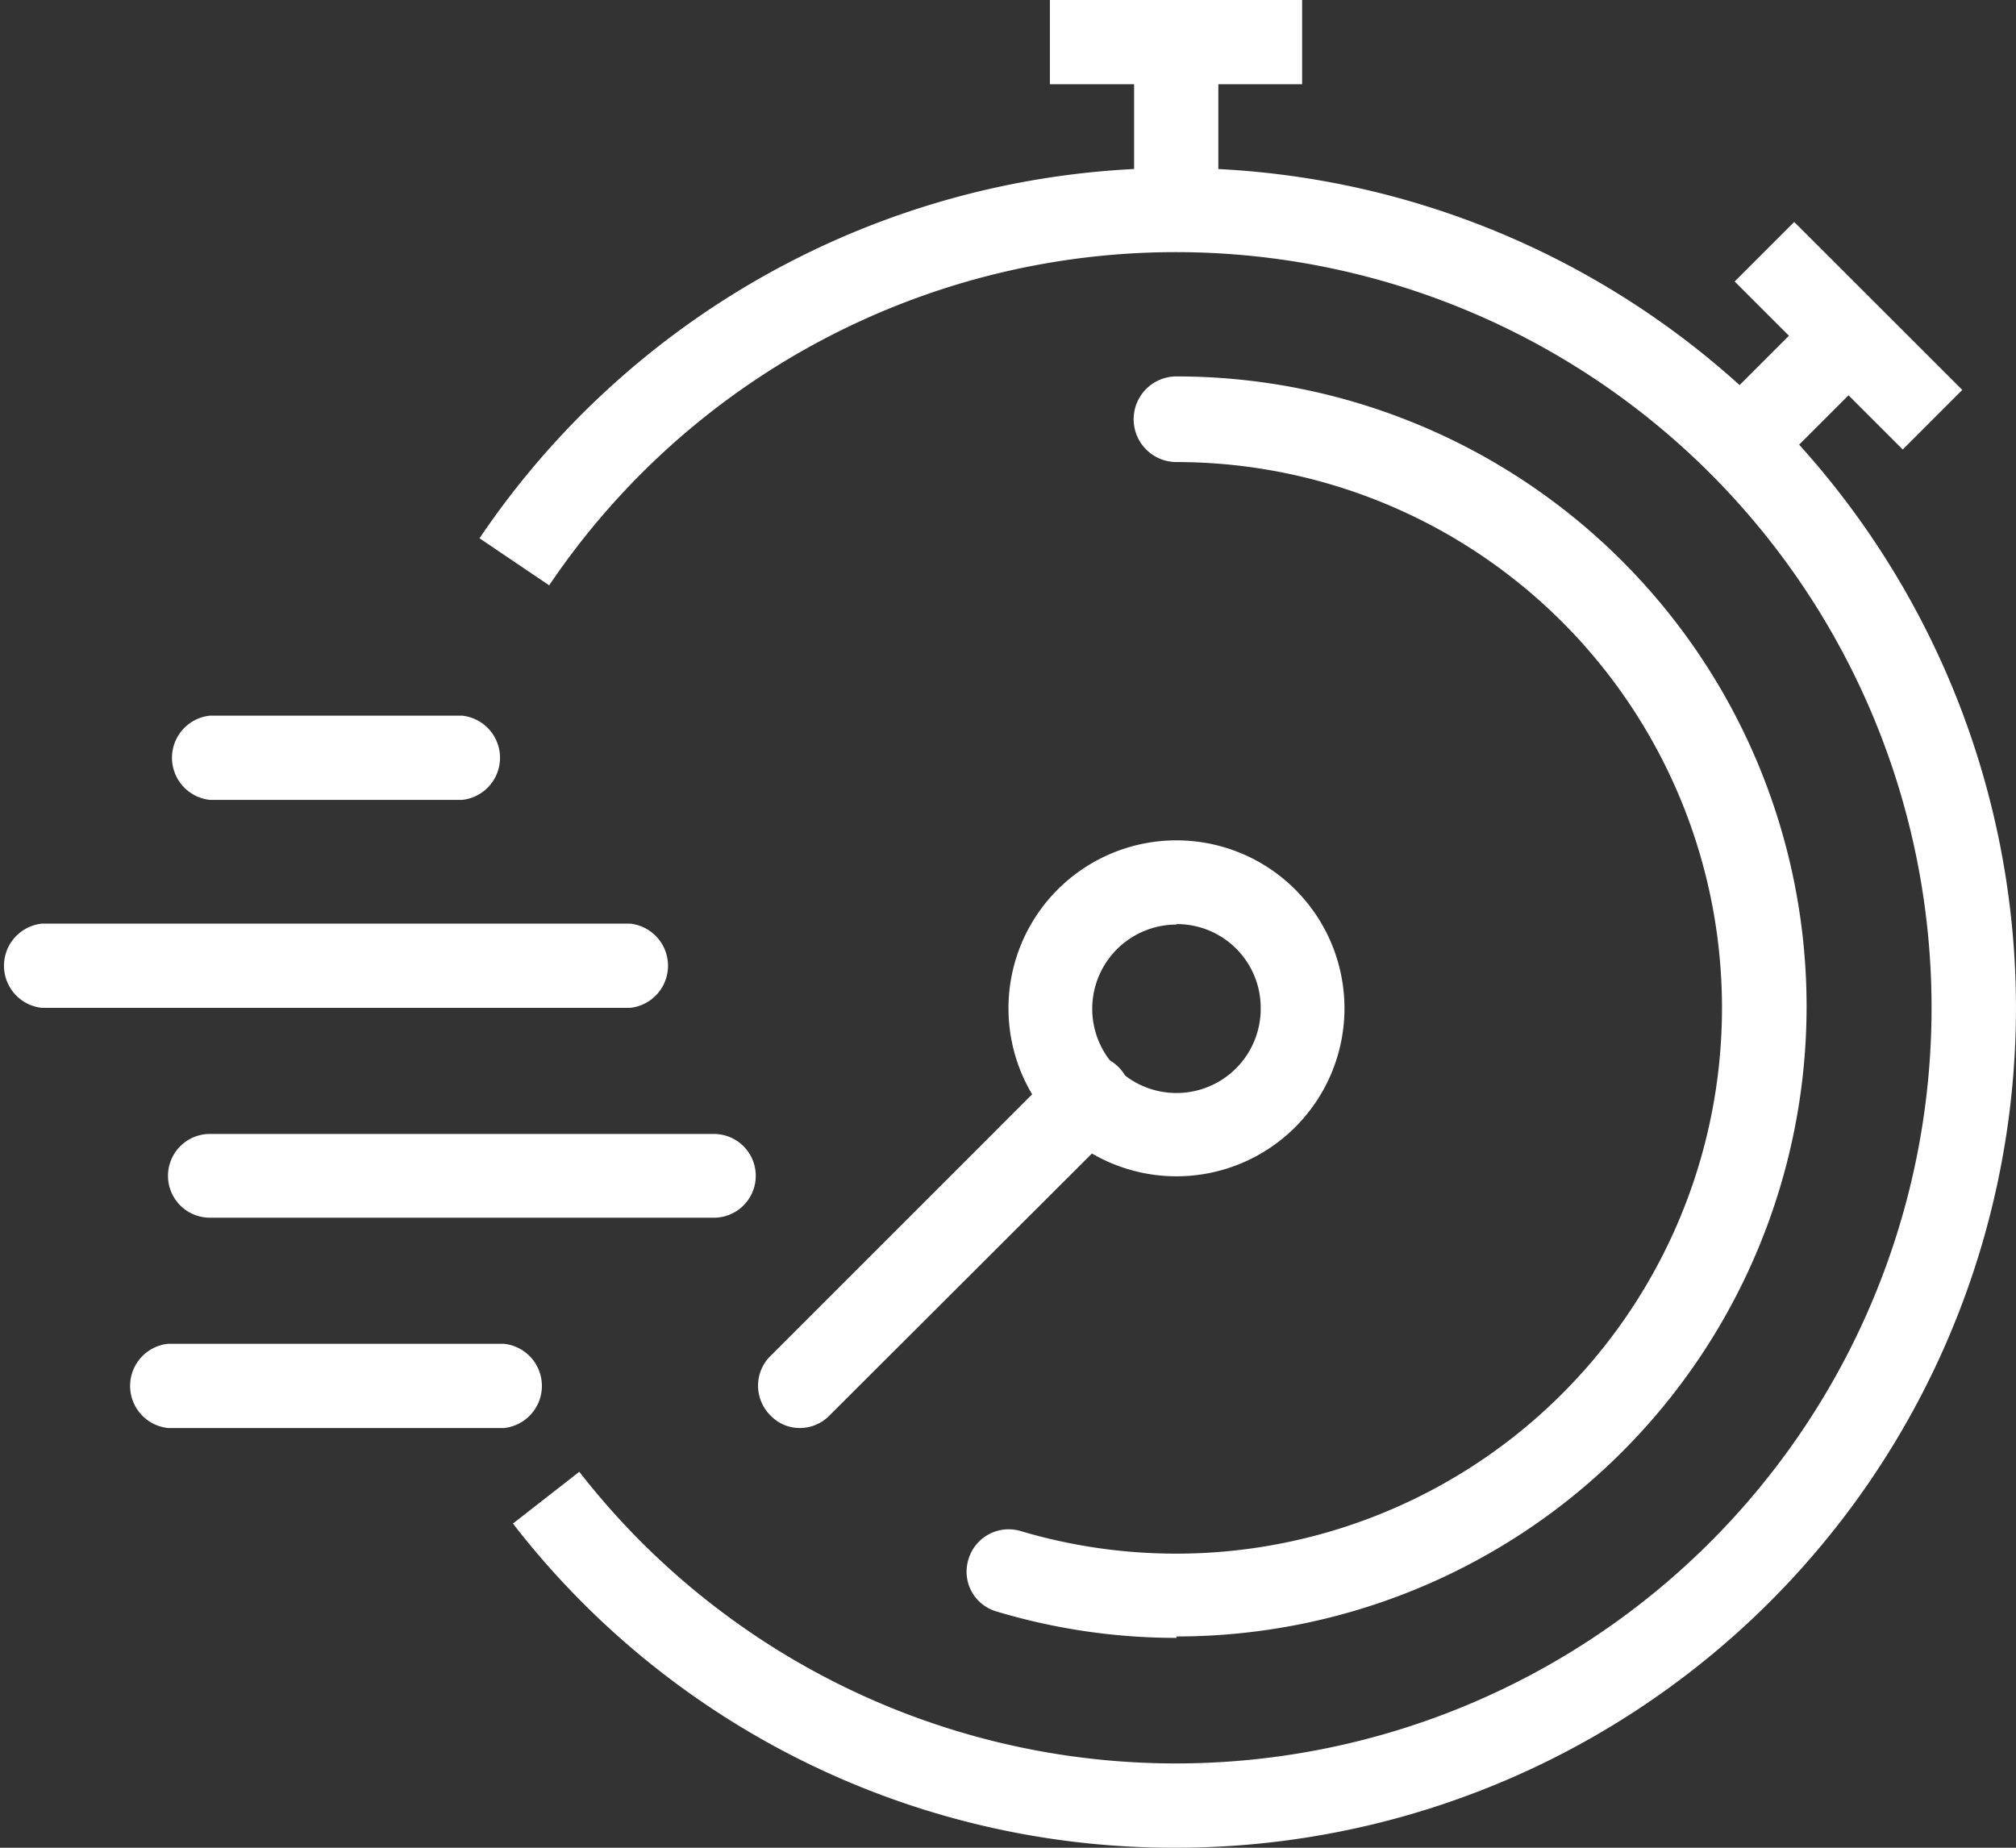 <?xml version="1.0" encoding="utf-8"?><svg xmlns="http://www.w3.org/2000/svg" viewBox="0 0 42.84 39.27"><rect x="0" y="0" width="42.84" height="39.27" fill="#333333" stroke="none"/><defs><style>.cls-1{fill:#fff;}</style></defs><g id="Layer_2" data-name="Layer 2"><g id="Layer_1-2" data-name="Layer 1"><path class="cls-1" d="M25,39.27A17.74,17.74,0,0,1,10.9,32.38l1.41-1.1a16.06,16.06,0,1,0-.64-18.84l-1.48-1A17.85,17.85,0,1,1,25,39.27Z"/><rect class="cls-1" x="22.31" width="5.36" height="1.79"/><rect class="cls-1" x="38.38" y="4.62" width="1.79" height="5.05" transform="translate(6.46 29.86) rotate(-45.01)"/><path class="cls-1" d="M25,25a3.57,3.57,0,1,1,3.57-3.57A3.57,3.57,0,0,1,25,25Zm0-5.35a1.79,1.79,0,1,0,1.79,1.78A1.78,1.78,0,0,0,25,19.64Z"/><path class="cls-1" d="M17,30.35a.86.86,0,0,1-.63-.27.89.89,0,0,1,0-1.26l6.14-6.14a.89.89,0,0,1,1.26,0,.9.9,0,0,1,0,1.27l-6.14,6.13A.88.88,0,0,1,17,30.35Z"/><path class="cls-1" d="M25,34.81a13.28,13.28,0,0,1-3.82-.56.88.88,0,0,1-.6-1.11.89.89,0,0,1,1.11-.6A11.6,11.6,0,1,0,25,9.82.9.9,0,0,1,25,8a13.39,13.39,0,1,1,0,26.78Z"/><path class="cls-1" d="M9.82,17H4.46a.9.9,0,0,1,0-1.79H9.82a.9.9,0,0,1,0,1.79Z"/><path class="cls-1" d="M13.39,21.42H.89a.9.9,0,0,1,0-1.79h12.5a.9.9,0,0,1,0,1.79Z"/><path class="cls-1" d="M15.17,25.88H4.46a.89.89,0,1,1,0-1.78H15.17a.89.89,0,1,1,0,1.78Z"/><path class="cls-1" d="M10.71,30.35H3.57a.9.9,0,0,1,0-1.79h7.14a.9.9,0,0,1,0,1.79Z"/><rect class="cls-1" x="24.1" y="0.89" width="1.79" height="3.57"/><rect class="cls-1" x="36.51" y="7.39" width="3.24" height="1.79" transform="translate(5.31 29.39) rotate(-45)"/></g></g></svg>